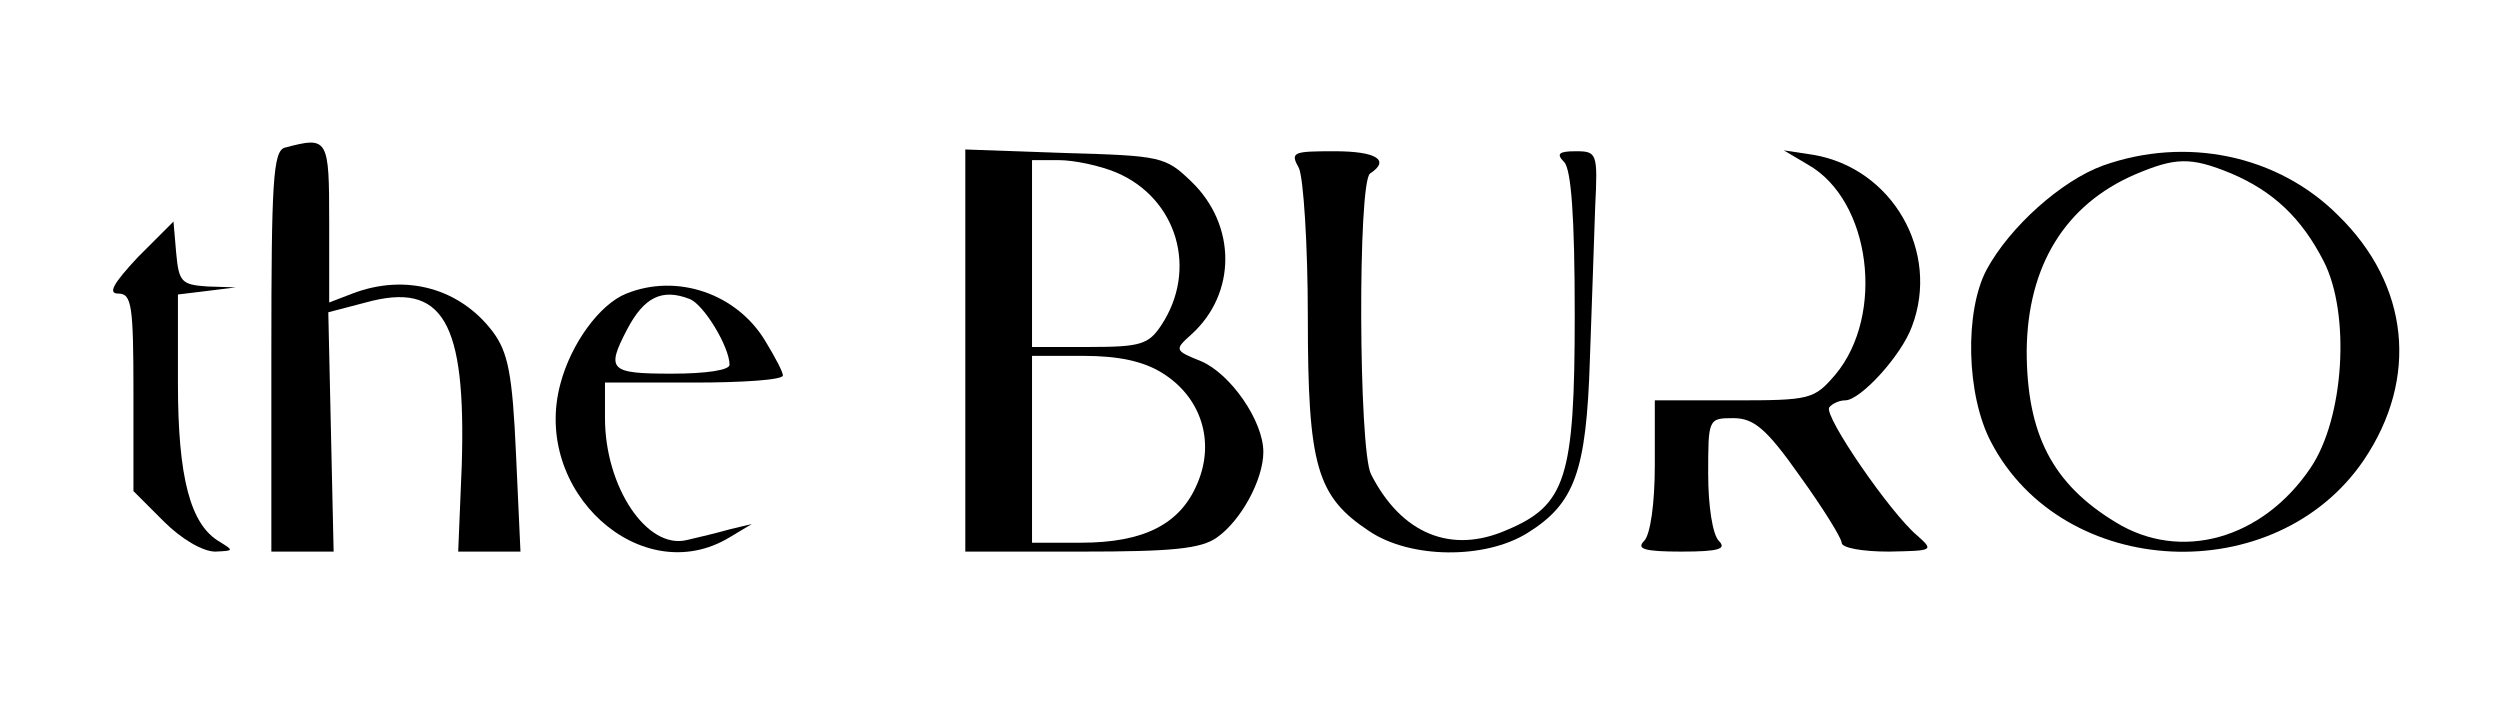 <?xml version="1.0" encoding="UTF-8" standalone="no"?> <svg xmlns="http://www.w3.org/2000/svg" width="281pt" height="81pt" viewBox="0 0 281 81" preserveAspectRatio="xMidYMid meet"> <g transform="translate(0,81) scale(0.1,-0.1)" fill="#000000" stroke="none"> <path d="M320 644 c-13 -4 -15 -38 -15 -229 l0 -225 35 0 35 0 -3 134 -3 135 42 11 c87 24 113 -21 108 -183 l-4 -97 35 0 35 0 -5 109 c-4 91 -9 115 -26 138 -37 49 -98 66 -158 43 l-26 -10 0 90 c0 95 -1 97 -50 84z"></path> <path d="M1085 416 l0 -226 130 0 c102 0 135 3 153 16 27 19 52 65 52 96 0 35 -37 88 -70 102 -30 12 -30 13 -11 30 51 46 51 123 0 172 -29 28 -34 29 -142 32 l-112 4 0 -226z m170 200 c68 -29 92 -109 50 -172 -14 -21 -23 -24 -80 -24 l-65 0 0 105 0 105 30 0 c17 0 46 -6 65 -14z m51 -225 c44 -27 60 -77 40 -124 -19 -46 -60 -67 -131 -67 l-55 0 0 105 0 105 58 0 c39 0 67 -6 88 -19z"></path> <path d="M1460 621 c5 -11 10 -85 10 -168 0 -167 10 -201 69 -240 46 -31 130 -32 178 -2 53 33 66 69 70 194 2 61 5 138 6 173 3 60 2 62 -22 62 -19 0 -22 -3 -13 -12 8 -8 12 -61 12 -172 0 -184 -10 -214 -77 -242 -62 -27 -118 -4 -152 63 -14 28 -15 329 -1 338 23 15 7 25 -40 25 -47 0 -50 -1 -40 -19z"></path> <path d="M2032 625 c71 -40 87 -169 31 -236 -24 -28 -28 -29 -114 -29 l-89 0 0 -73 c0 -43 -5 -78 -12 -85 -9 -9 0 -12 42 -12 42 0 51 3 42 12 -7 7 -12 39 -12 75 0 62 0 63 28 63 23 0 37 -11 75 -65 26 -36 47 -70 47 -75 0 -6 24 -10 53 -10 50 1 51 1 32 18 -30 25 -105 134 -99 144 3 4 11 8 18 8 17 0 63 50 75 83 32 84 -22 178 -111 193 l-33 5 27 -16z"></path> <path d="M2364 624 c-47 -17 -105 -69 -131 -117 -25 -47 -23 -141 5 -194 81 -155 320 -166 419 -20 62 92 51 197 -29 275 -68 68 -171 89 -264 56z m144 -9 c47 -20 79 -50 104 -99 30 -59 23 -176 -15 -232 -54 -80 -146 -106 -219 -61 -71 43 -100 99 -100 193 1 95 43 164 122 198 45 19 62 20 108 1z"></path> <path d="M155 521 c-28 -30 -34 -41 -22 -41 15 0 17 -13 17 -111 l0 -111 34 -34 c20 -20 44 -34 58 -34 21 1 21 1 5 11 -33 19 -47 72 -47 178 l0 100 33 4 32 4 -32 1 c-29 2 -32 5 -35 38 l-3 35 -40 -40z"></path> <path d="M704 480 c-30 -12 -62 -56 -74 -101 -33 -121 91 -233 190 -173 l25 15 -25 -6 c-14 -4 -35 -9 -48 -12 -45 -11 -92 60 -92 137 l0 40 100 0 c55 0 100 3 100 8 0 4 -9 21 -20 39 -32 53 -99 76 -156 53z m71 -6 c16 -6 45 -54 45 -74 0 -6 -26 -10 -65 -10 -70 0 -74 4 -50 50 19 36 39 46 70 34z"></path> </g> </svg> 